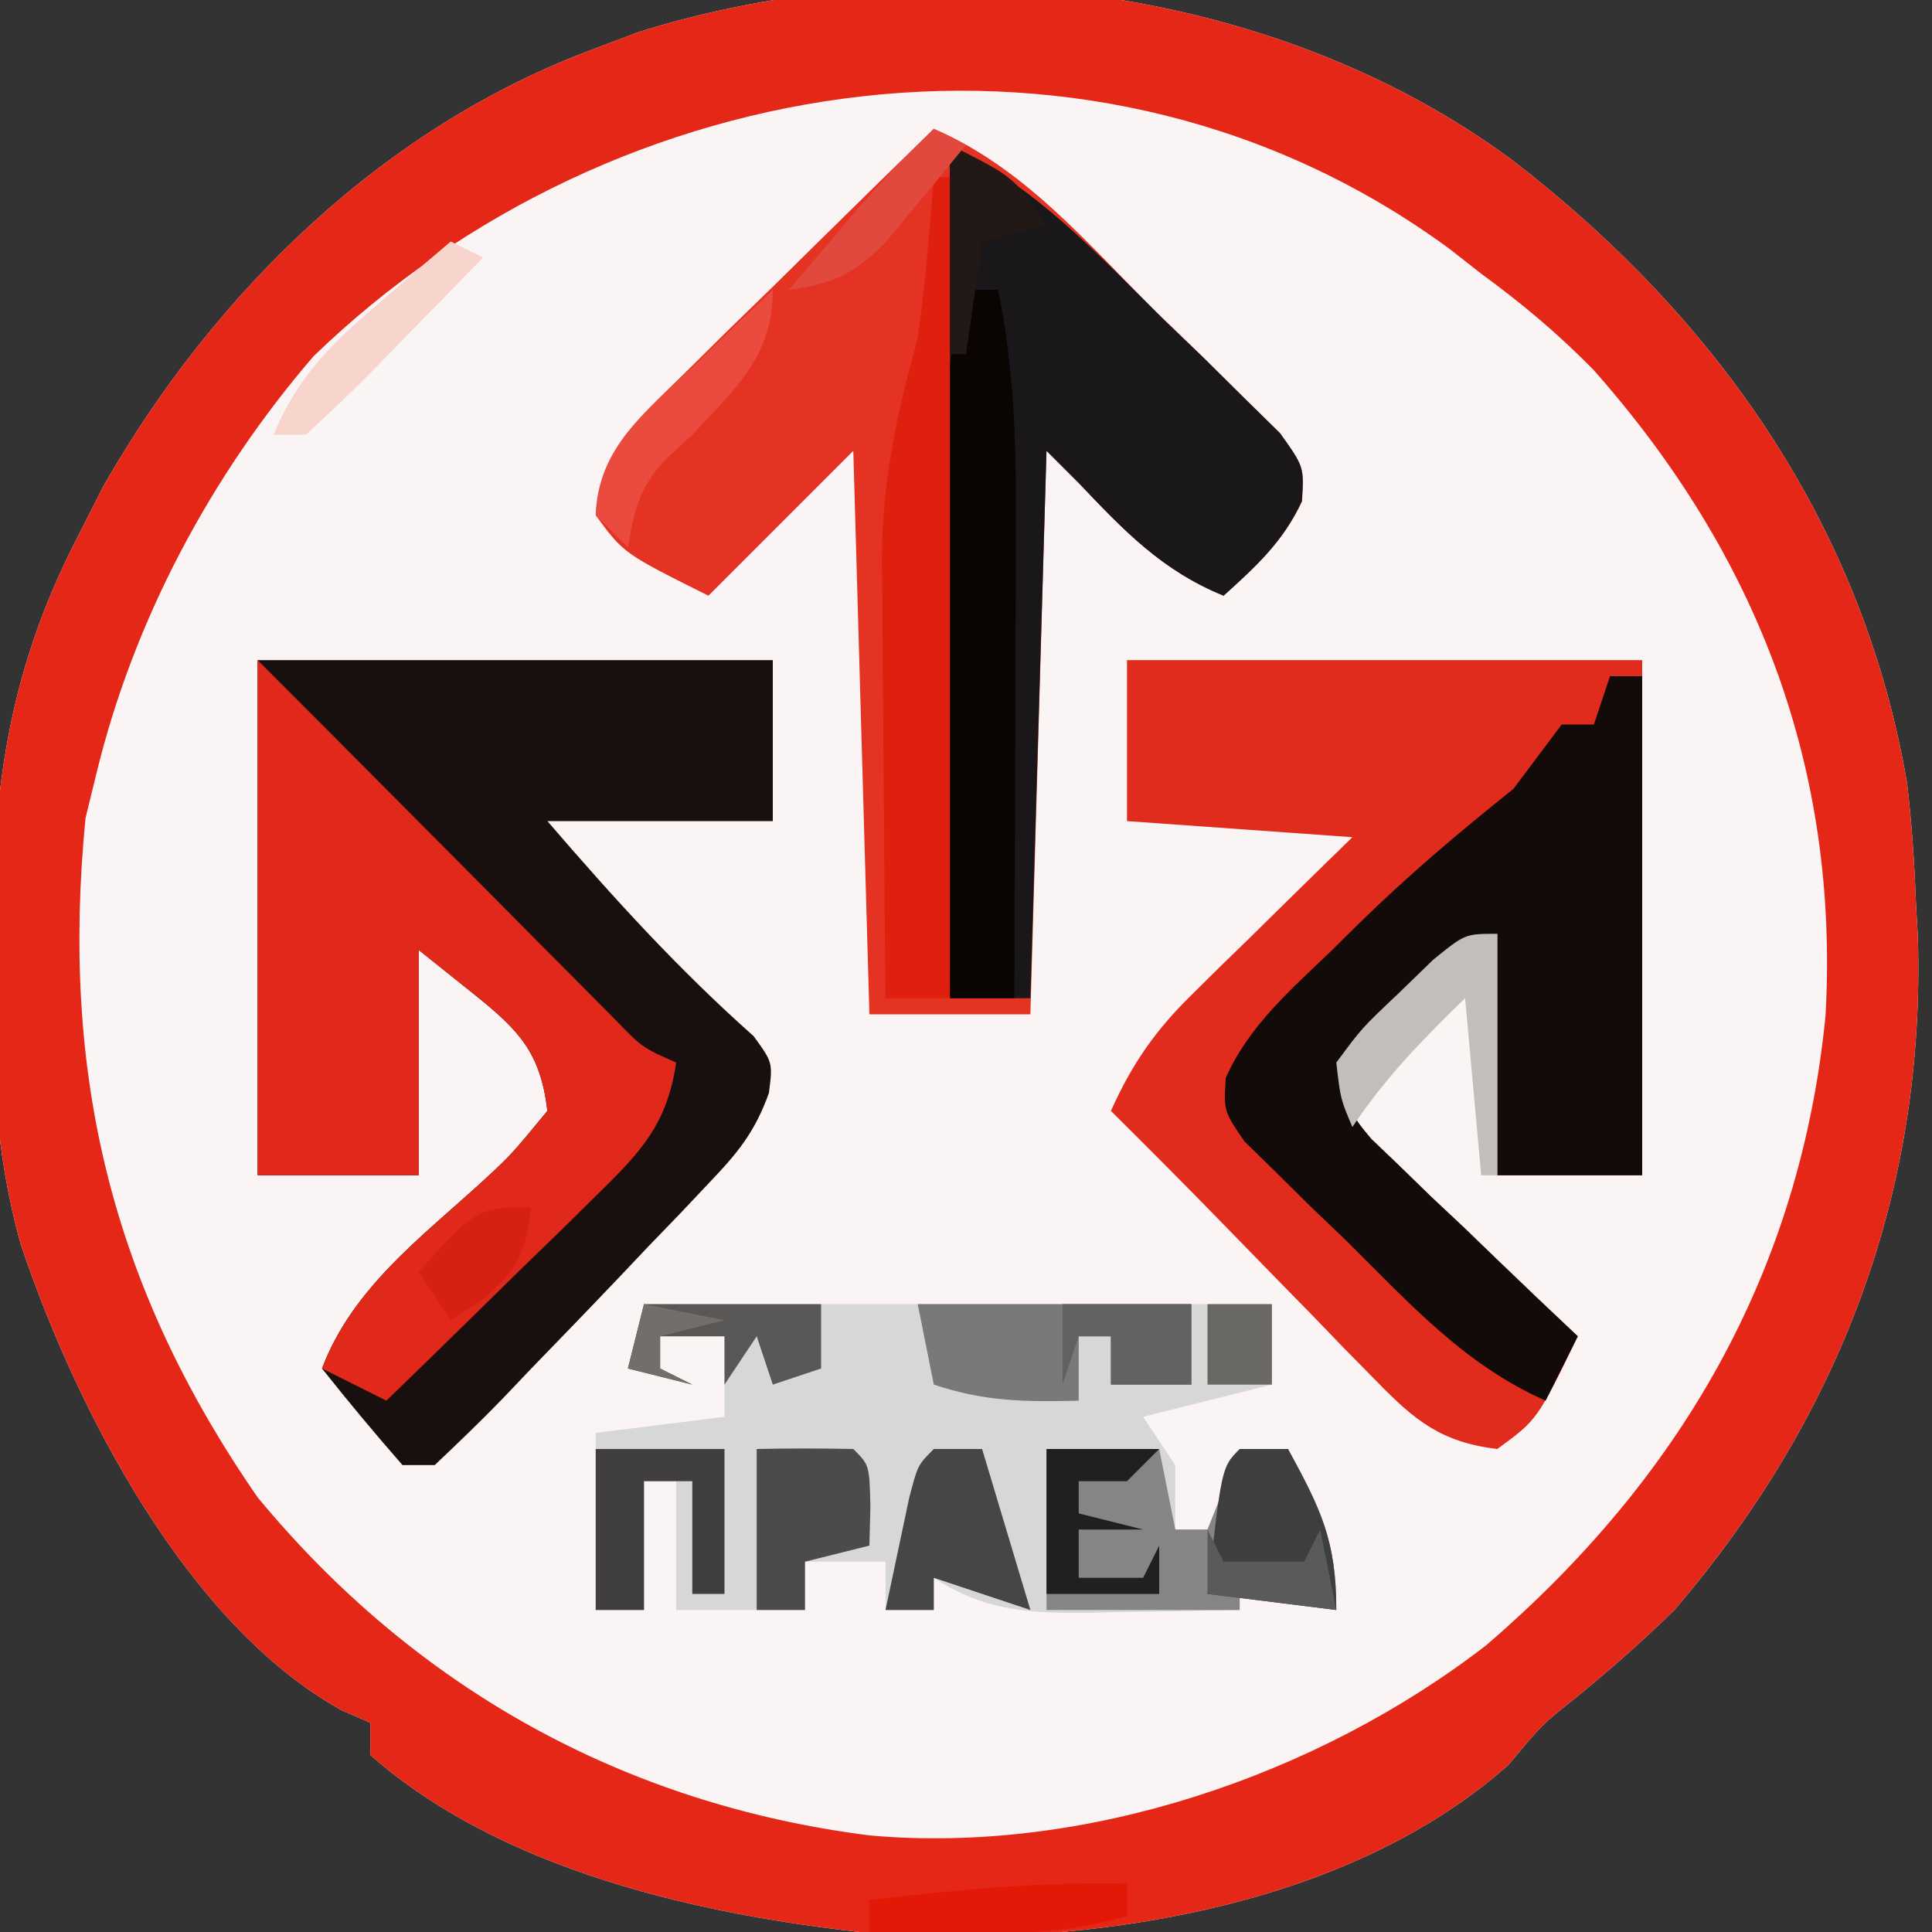 <?xml version="1.0" encoding="UTF-8"?>
<svg version="1.1" xmlns="http://www.w3.org/2000/svg" width="120" height="120">
<rect width="100%" height="100%" fill="#333333" stroke="none"/>
<path d="M0 0 C12.663 9.777 21.722 22.665 24.453 38.652 C24.741 41.108 24.906 43.53 25 46 C25.06 47.089 25.06 47.089 25.121 48.199 C25.605 64.038 20.262 78.016 10 90 C8 91.952 5.959 93.756 3.789 95.516 C1.807 97.082 1.807 97.082 -0.312 99.625 C-10.101 108.275 -25.048 110.639 -37.715 110.285 C-48.87 109.317 -62.346 106.638 -71 99 C-71 98.34 -71 97.68 -71 97 C-71.874 96.621 -71.874 96.621 -72.766 96.234 C-82.415 90.904 -89.291 77.447 -92.699 67.324 C-94.346 61.478 -94.537 55.796 -94.5 49.75 C-94.494 48.649 -94.489 47.548 -94.483 46.414 C-94.292 37.698 -93.087 30.809 -89 23 C-88.527 22.068 -88.054 21.136 -87.566 20.176 C-80.664 8.11 -70.106 -2.177 -57 -7 C-56.116 -7.335 -55.231 -7.67 -54.32 -8.016 C-36.545 -13.555 -15.012 -11.15 0 0 Z " fill="#FAF5F4" transform="translate(94,10)"/>
<path d="M0 0 C12.663 9.777 21.722 22.665 24.453 38.652 C24.741 41.108 24.906 43.53 25 46 C25.06 47.089 25.06 47.089 25.121 48.199 C25.605 64.038 20.262 78.016 10 90 C8 91.952 5.959 93.756 3.789 95.516 C1.807 97.082 1.807 97.082 -0.312 99.625 C-10.101 108.275 -25.048 110.639 -37.715 110.285 C-48.87 109.317 -62.346 106.638 -71 99 C-71 98.34 -71 97.68 -71 97 C-71.874 96.621 -71.874 96.621 -72.766 96.234 C-82.415 90.904 -89.291 77.447 -92.699 67.324 C-94.346 61.478 -94.537 55.796 -94.5 49.75 C-94.494 48.649 -94.489 47.548 -94.483 46.414 C-94.292 37.698 -93.087 30.809 -89 23 C-88.527 22.068 -88.054 21.136 -87.566 20.176 C-80.664 8.11 -70.106 -2.177 -57 -7 C-56.116 -7.335 -55.231 -7.67 -54.32 -8.016 C-36.545 -13.555 -15.012 -11.15 0 0 Z M-74.523 12.125 C-80.887 19.512 -85.691 28.506 -88 38 C-88.227 38.928 -88.454 39.856 -88.688 40.812 C-90.247 56.717 -87.079 69.881 -78 83 C-68.218 94.842 -55.234 102.069 -40 104 C-26.669 105.204 -12.212 100.32 -1.688 92.188 C10.349 81.846 17.806 69.056 19.387 53.094 C20.242 37.762 15.191 24.525 5 13 C2.808 10.754 0.532 8.849 -2 7 C-2.654 6.488 -3.307 5.976 -3.98 5.449 C-25.796 -10.565 -55.77 -6.02 -74.523 12.125 Z " fill="#E52718" transform="translate(94,10)"/>
<path d="M0 0 C10.56 0 21.12 0 32 0 C32 3.3 32 6.6 32 10 C27.38 10 22.76 10 18 10 C22.076 14.741 26.135 19.206 30.812 23.359 C32 25 32 25 31.759 26.886 C30.885 29.32 29.831 30.595 28.051 32.461 C27.449 33.098 26.848 33.735 26.229 34.391 C25.596 35.045 24.964 35.7 24.312 36.375 C23.393 37.346 23.393 37.346 22.455 38.336 C20.649 40.236 18.826 42.119 17 44 C16.431 44.598 15.861 45.197 15.275 45.813 C13.889 47.248 12.449 48.629 11 50 C10.34 50 9.68 50 9 50 C7.286 48.041 5.616 46.041 4 44 C5.868 39.05 10.105 35.897 13.92 32.422 C15.756 30.724 15.756 30.724 18 28 C17.573 24.379 16.243 22.995 13.438 20.75 C12.303 19.843 11.169 18.935 10 18 C10 22.62 10 27.24 10 32 C6.7 32 3.4 32 0 32 C0 21.44 0 10.88 0 0 Z " fill="#180F0E" transform="translate(16,41)"/>
<path d="M0 0 C10.56 0 21.12 0 32 0 C32 10.56 32 21.12 32 32 C29.03 32 26.06 32 23 32 C23 27.05 23 22.1 23 17 C17.827 20.811 17.827 20.811 14.199 25.904 C13.771 28.057 13.771 28.057 15.172 29.739 C15.763 30.305 16.355 30.87 16.965 31.453 C17.917 32.381 17.917 32.381 18.889 33.328 C19.565 33.962 20.241 34.597 20.938 35.25 C21.61 35.9 22.282 36.549 22.975 37.219 C24.639 38.824 26.314 40.417 28 42 C25.49 47.18 25.49 47.18 23 49 C19.543 48.586 17.891 47.25 15.504 44.797 C14.863 44.146 14.221 43.495 13.561 42.824 C12.901 42.14 12.242 41.455 11.562 40.75 C10.907 40.081 10.252 39.412 9.576 38.723 C8.299 37.419 7.025 36.112 5.754 34.803 C3.525 32.512 1.267 30.253 -1 28 C0.321 25.068 1.746 23.013 4.039 20.766 C4.619 20.192 5.199 19.618 5.797 19.027 C6.4 18.441 7.003 17.854 7.625 17.25 C8.236 16.648 8.847 16.046 9.477 15.426 C10.98 13.946 12.489 12.472 14 11 C7.07 10.505 7.07 10.505 0 10 C0 6.7 0 3.4 0 0 Z " fill="#E12B1C" transform="translate(70,41)"/>
<path d="M0 0 C5.635 2.423 9.527 7.118 13.812 11.375 C14.709 12.239 15.606 13.102 16.529 13.992 C17.372 14.828 18.214 15.663 19.082 16.523 C20.246 17.667 20.246 17.667 21.433 18.833 C23 21 23 21 22.874 23.139 C21.705 25.627 20.024 27.172 18 29 C14.173 27.441 11.82 24.968 9 22 C8.34 21.34 7.68 20.68 7 20 C6.67 31.55 6.34 43.1 6 55 C2.7 55 -0.6 55 -4 55 C-4.33 43.45 -4.66 31.9 -5 20 C-7.97 22.97 -10.94 25.94 -14 29 C-19.273 26.364 -19.273 26.364 -21 24 C-20.671 19.943 -18.335 17.989 -15.527 15.234 C-14.628 14.345 -13.729 13.455 -12.803 12.539 C-11.857 11.619 -10.912 10.698 -9.938 9.75 C-8.978 8.805 -8.019 7.86 -7.061 6.914 C-4.714 4.603 -2.36 2.298 0 0 Z " fill="#E43223" transform="translate(58,8)"/>
<path d="M0 0 C12.87 0 25.74 0 39 0 C39 1.65 39 3.3 39 5 C36.36 5.66 33.72 6.32 31 7 C31.66 7.99 32.32 8.98 33 10 C33 11.32 33 12.64 33 14 C33.66 14 34.32 14 35 14 C35.66 12.35 36.32 10.7 37 9 C37.99 9 38.98 9 40 9 C42.034 12.73 43 14.669 43 19 C41.02 18.34 39.04 17.68 37 17 C37 17.66 37 18.32 37 19 C34.583 19.054 32.167 19.094 29.75 19.125 C29.068 19.142 28.386 19.159 27.684 19.176 C23.939 19.212 21.176 19.079 18 17 C18 17.66 18 18.32 18 19 C17.01 19 16.02 19 15 19 C15 18.01 15 17.02 15 16 C13.35 16 11.7 16 10 16 C10 16.99 10 17.98 10 19 C7.36 19 4.72 19 2 19 C2 16.36 2 13.72 2 11 C1.34 11 0.68 11 0 11 C0 13.64 0 16.28 0 19 C-0.99 19 -1.98 19 -3 19 C-3 15.37 -3 11.74 -3 8 C-0.36 7.67 2.28 7.34 5 7 C5 5.35 5 3.7 5 2 C3.68 2 2.36 2 1 2 C1 2.66 1 3.32 1 4 C1.66 4.33 2.32 4.66 3 5 C1.68 4.67 0.36 4.34 -1 4 C-0.67 2.68 -0.34 1.36 0 0 Z " fill="#D7D7D6" transform="translate(40,81)"/>
<path d="M0 0 C0.66 0 1.32 0 2 0 C2 10.23 2 20.46 2 31 C-0.97 31 -3.94 31 -7 31 C-7 26.05 -7 21.1 -7 16 C-12.173 19.811 -12.173 19.811 -15.801 24.904 C-16.229 27.057 -16.229 27.057 -14.828 28.739 C-14.237 29.305 -13.645 29.87 -13.035 30.453 C-12.4 31.072 -11.765 31.691 -11.111 32.328 C-10.435 32.962 -9.759 33.597 -9.062 34.25 C-8.39 34.9 -7.718 35.549 -7.025 36.219 C-5.361 37.824 -3.686 39.417 -2 41 C-2.66 42.32 -3.32 43.64 -4 45 C-9.043 42.764 -12.444 38.963 -16.312 35.125 C-17.066 34.404 -17.819 33.684 -18.596 32.941 C-19.303 32.241 -20.01 31.541 -20.738 30.82 C-21.713 29.865 -21.713 29.865 -22.708 28.891 C-24 27 -24 27 -23.863 24.941 C-22.413 21.681 -19.783 19.437 -17.25 17 C-16.724 16.479 -16.198 15.958 -15.656 15.422 C-12.578 12.405 -9.372 9.688 -6 7 C-5.443 6.258 -4.886 5.515 -4.312 4.75 C-3.879 4.173 -3.446 3.595 -3 3 C-2.34 3 -1.68 3 -1 3 C-0.67 2.01 -0.34 1.02 0 0 Z " fill="#130B09" transform="translate(100,42)"/>
<path d="M0 0 C3.197 3.197 6.39 6.399 9.574 9.609 C11.279 11.323 12.983 13.037 14.688 14.75 C15.554 15.625 16.421 16.501 17.314 17.402 C18.143 18.234 18.971 19.065 19.824 19.922 C20.578 20.681 21.332 21.44 22.108 22.222 C23.884 24.062 23.884 24.062 26 25 C25.434 28.775 23.877 30.476 21.184 33.109 C20.42 33.863 19.656 34.618 18.869 35.395 C17.665 36.56 17.665 36.56 16.438 37.75 C15.631 38.543 14.825 39.336 13.994 40.152 C12.003 42.108 10.005 44.057 8 46 C6.68 45.34 5.36 44.68 4 44 C5.868 39.05 10.105 35.897 13.92 32.422 C15.756 30.724 15.756 30.724 18 28 C17.573 24.379 16.243 22.995 13.438 20.75 C12.303 19.843 11.169 18.935 10 18 C10 22.62 10 27.24 10 32 C6.7 32 3.4 32 0 32 C0 21.44 0 10.88 0 0 Z " fill="#E0291A" transform="translate(16,41)"/>
<path d="M0 0 C5.417 2.709 9.043 6.636 13.312 10.875 C14.161 11.691 15.01 12.507 15.885 13.348 C16.682 14.138 17.479 14.928 18.301 15.742 C19.035 16.463 19.769 17.183 20.525 17.925 C22 20 22 20 21.86 22.125 C20.71 24.633 19.031 26.166 17 28 C13.173 26.441 10.82 23.968 8 21 C7.34 20.34 6.68 19.68 6 19 C5.67 30.22 5.34 41.44 5 53 C3.35 53 1.7 53 0 53 C0 35.51 0 18.02 0 0 Z " fill="#191719" transform="translate(59,9)"/>
<path d="M0 0 C0.66 0 1.32 0 2 0 C3.015 5.023 3.131 9.802 3.098 14.898 C3.096 15.733 3.095 16.568 3.093 17.429 C3.088 20.077 3.075 22.726 3.062 25.375 C3.057 27.178 3.053 28.982 3.049 30.785 C3.038 35.19 3.021 39.595 3 44 C1.68 44 0.36 44 -1 44 C-1.025 38.377 -1.043 32.753 -1.055 27.13 C-1.06 25.217 -1.067 23.304 -1.075 21.392 C-1.088 18.641 -1.093 15.891 -1.098 13.141 C-1.103 12.286 -1.108 11.432 -1.113 10.552 C-1.113 9.751 -1.113 8.951 -1.114 8.126 C-1.116 7.424 -1.118 6.723 -1.12 6 C-0.994 3.894 -0.573 2.026 0 0 Z " fill="#0A0403" transform="translate(60,18)"/>
<path d="M0 0 C0.33 0 0.66 0 1 0 C1 16.83 1 33.66 1 51 C-0.32 51 -1.64 51 -3 51 C-3.05 46.447 -3.086 41.894 -3.11 37.34 C-3.12 35.794 -3.133 34.248 -3.151 32.703 C-3.175 30.468 -3.187 28.234 -3.195 26 C-3.206 25.319 -3.216 24.639 -3.227 23.938 C-3.228 18.946 -2.313 14.772 -1 10 C-0.745 8.173 -0.528 6.339 -0.375 4.5 C-0.3 3.644 -0.225 2.788 -0.148 1.906 C-0.099 1.277 -0.05 0.648 0 0 Z " fill="#DF200F" transform="translate(58,11)"/>
<path d="M0 0 C2.31 0 4.62 0 7 0 C7.33 1.65 7.66 3.3 8 5 C8.66 5 9.32 5 10 5 C10.66 3.35 11.32 1.7 12 0 C12.99 0 13.98 0 15 0 C17.034 3.73 18 5.669 18 10 C16.02 9.34 14.04 8.68 12 8 C12 8.66 12 9.32 12 10 C8.04 10 4.08 10 0 10 C0 6.7 0 3.4 0 0 Z " fill="#858585" transform="translate(65,90)"/>
<path d="M0 0 C5.61 0 11.22 0 17 0 C17 1.65 17 3.3 17 5 C15.35 5 13.7 5 12 5 C12 4.01 12 3.02 12 2 C11.34 2 10.68 2 10 2 C10 3.32 10 4.64 10 6 C6.657 6.074 4.196 6.065 1 5 C0.67 3.35 0.34 1.7 0 0 Z " fill="#797979" transform="translate(57,81)"/>
<path d="M0 0 C0.99 0 1.98 0 3 0 C3.99 3.3 4.98 6.6 6 10 C4.02 9.34 2.04 8.68 0 8 C0 8.66 0 9.32 0 10 C-0.99 10 -1.98 10 -3 10 C-2.692 8.52 -2.378 7.041 -2.062 5.562 C-1.888 4.739 -1.714 3.915 -1.535 3.066 C-1 1 -1 1 0 0 Z " fill="#464646" transform="translate(58,90)"/>
<path d="M0 0 C2 -0.043 4 -0.041 6 0 C7 1 7 1 7.062 3.562 C7.042 4.367 7.021 5.171 7 6 C5.68 6.33 4.36 6.66 3 7 C3 7.99 3 8.98 3 10 C2.01 10 1.02 10 0 10 C0 6.7 0 3.4 0 0 Z " fill="#4B4B4B" transform="translate(47,90)"/>
<path d="M0 0 C2.64 0 5.28 0 8 0 C8 2.97 8 5.94 8 9 C7.34 9 6.68 9 6 9 C6 6.69 6 4.38 6 2 C5.01 2 4.02 2 3 2 C3 4.64 3 7.28 3 10 C2.01 10 1.02 10 0 10 C0 6.7 0 3.4 0 0 Z " fill="#403F3D" transform="translate(37,90)"/>
<path d="M0 0 C0.99 0 1.98 0 3 0 C5.034 3.73 6 5.669 6 10 C3.36 9.67 0.72 9.34 -2 9 C-1.125 1.125 -1.125 1.125 0 0 Z " fill="#3F3E3E" transform="translate(77,90)"/>
<path d="M0 0 C0 4.95 0 9.9 0 15 C-0.33 15 -0.66 15 -1 15 C-1.33 11.37 -1.66 7.74 -2 4 C-4.648 6.578 -6.944 8.916 -9 12 C-9.738 10.266 -9.738 10.266 -10 8 C-8.418 5.859 -8.418 5.859 -6.188 3.75 C-5.095 2.69 -5.095 2.69 -3.98 1.609 C-2 0 -2 0 0 0 Z " fill="#C2BEBA" transform="translate(93,58)"/>
<path d="M0 0 C3.63 0 7.26 0 11 0 C11 1.32 11 2.64 11 4 C10.01 4.33 9.02 4.66 8 5 C7.67 4.01 7.34 3.02 7 2 C6.01 3.485 6.01 3.485 5 5 C5 4.01 5 3.02 5 2 C3.68 2 2.36 2 1 2 C1 2.66 1 3.32 1 4 C1.66 4.33 2.32 4.66 3 5 C1.68 4.67 0.36 4.34 -1 4 C-0.67 2.68 -0.34 1.36 0 0 Z " fill="#595857" transform="translate(40,81)"/>
<path d="M0 0 C2.31 0 4.62 0 7 0 C6.34 0.66 5.68 1.32 5 2 C4.01 2 3.02 2 2 2 C2 2.66 2 3.32 2 4 C3.32 4.33 4.64 4.66 6 5 C4.68 5 3.36 5 2 5 C2 5.99 2 6.98 2 8 C3.32 8 4.64 8 6 8 C6.33 7.34 6.66 6.68 7 6 C7 6.99 7 7.98 7 9 C4.69 9 2.38 9 0 9 C0 6.03 0 3.06 0 0 Z " fill="#202020" transform="translate(65,90)"/>
<path d="M0 0 C0 4.161 -2.31 6.093 -5 9 C-5.577 9.536 -6.155 10.072 -6.75 10.625 C-8.297 12.326 -8.614 13.761 -9 16 C-9.66 15.34 -10.32 14.68 -11 14 C-10.861 9.745 -7.842 7.544 -4.938 4.75 C-4.018 3.858 -3.099 2.966 -2.152 2.047 C-1.442 1.371 -0.732 0.696 0 0 Z " fill="#EA4B3E" transform="translate(48,18)"/>
<path d="M0 0 C0 0.66 0 1.32 0 2 C-3.462 3.067 -6.64 3.102 -10.25 3.062 C-11.328 3.053 -12.405 3.044 -13.516 3.035 C-14.335 3.024 -15.155 3.012 -16 3 C-16 2.34 -16 1.68 -16 1 C-10.651 0.408 -5.391 -0.142 0 0 Z " fill="#E31806" transform="translate(70,117)"/>
<path d="M0 0 C0.66 0.33 1.32 0.66 2 1 C0.214 2.839 -1.578 4.672 -3.375 6.5 C-3.883 7.025 -4.391 7.549 -4.914 8.09 C-6.238 9.432 -7.616 10.72 -9 12 C-9.66 12 -10.32 12 -11 12 C-9.497 8.332 -7.363 6.311 -4.375 3.75 C-3.149 2.69 -3.149 2.69 -1.898 1.609 C-1.272 1.078 -0.645 0.547 0 0 Z " fill="#F7D4CC" transform="translate(28,15)"/>
<path d="M0 0 C2.64 0 5.28 0 8 0 C8 1.65 8 3.3 8 5 C6.35 5 4.7 5 3 5 C3 4.01 3 3.02 3 2 C2.34 2 1.68 2 1 2 C0.67 2.99 0.34 3.98 0 5 C0 3.35 0 1.7 0 0 Z " fill="#626261" transform="translate(66,81)"/>
<path d="M0 0 C4 2 4 2 6 5 C4.68 5.33 3.36 5.66 2 6 C1.67 8.31 1.34 10.62 1 13 C0.67 13 0.34 13 0 13 C0 8.71 0 4.42 0 0 Z " fill="#221816" transform="translate(59,9)"/>
<path d="M0 0 C-0.398 2.886 -0.79 3.822 -3.062 5.75 C-3.702 6.162 -4.341 6.575 -5 7 C-5.66 6.01 -6.32 5.02 -7 4 C-3.375 0 -3.375 0 0 0 Z " fill="#D62112" transform="translate(33,75)"/>
<path d="M0 0 C0.66 0.33 1.32 0.66 2 1 C0.928 2.322 -0.158 3.632 -1.25 4.938 C-1.853 5.668 -2.457 6.399 -3.078 7.152 C-5.107 9.103 -6.254 9.617 -9 10 C-8.064 8.894 -7.126 7.791 -6.188 6.688 C-5.665 6.073 -5.143 5.458 -4.605 4.824 C-3.128 3.146 -1.6 1.561 0 0 Z " fill="#E2493E" transform="translate(58,8)"/>
<path d="M0 0 C1.32 0 2.64 0 4 0 C4 1.65 4 3.3 4 5 C2.68 5 1.36 5 0 5 C0 3.35 0 1.7 0 0 Z " fill="#6A6865" transform="translate(75,81)"/>
<path d="M0 0 C0.33 0.66 0.66 1.32 1 2 C2.65 2 4.3 2 6 2 C6.33 1.34 6.66 0.68 7 0 C7.33 1.65 7.66 3.3 8 5 C5.36 4.67 2.72 4.34 0 4 C0 2.68 0 1.36 0 0 Z " fill="#5B5A5A" transform="translate(75,95)"/>
<path d="M0 0 C1.65 0.33 3.3 0.66 5 1 C3.68 1.33 2.36 1.66 1 2 C1 2.66 1 3.32 1 4 C1.66 4.33 2.32 4.66 3 5 C1.68 4.67 0.36 4.34 -1 4 C-0.67 2.68 -0.34 1.36 0 0 Z " fill="#716E6B" transform="translate(40,81)"/>
</svg>
